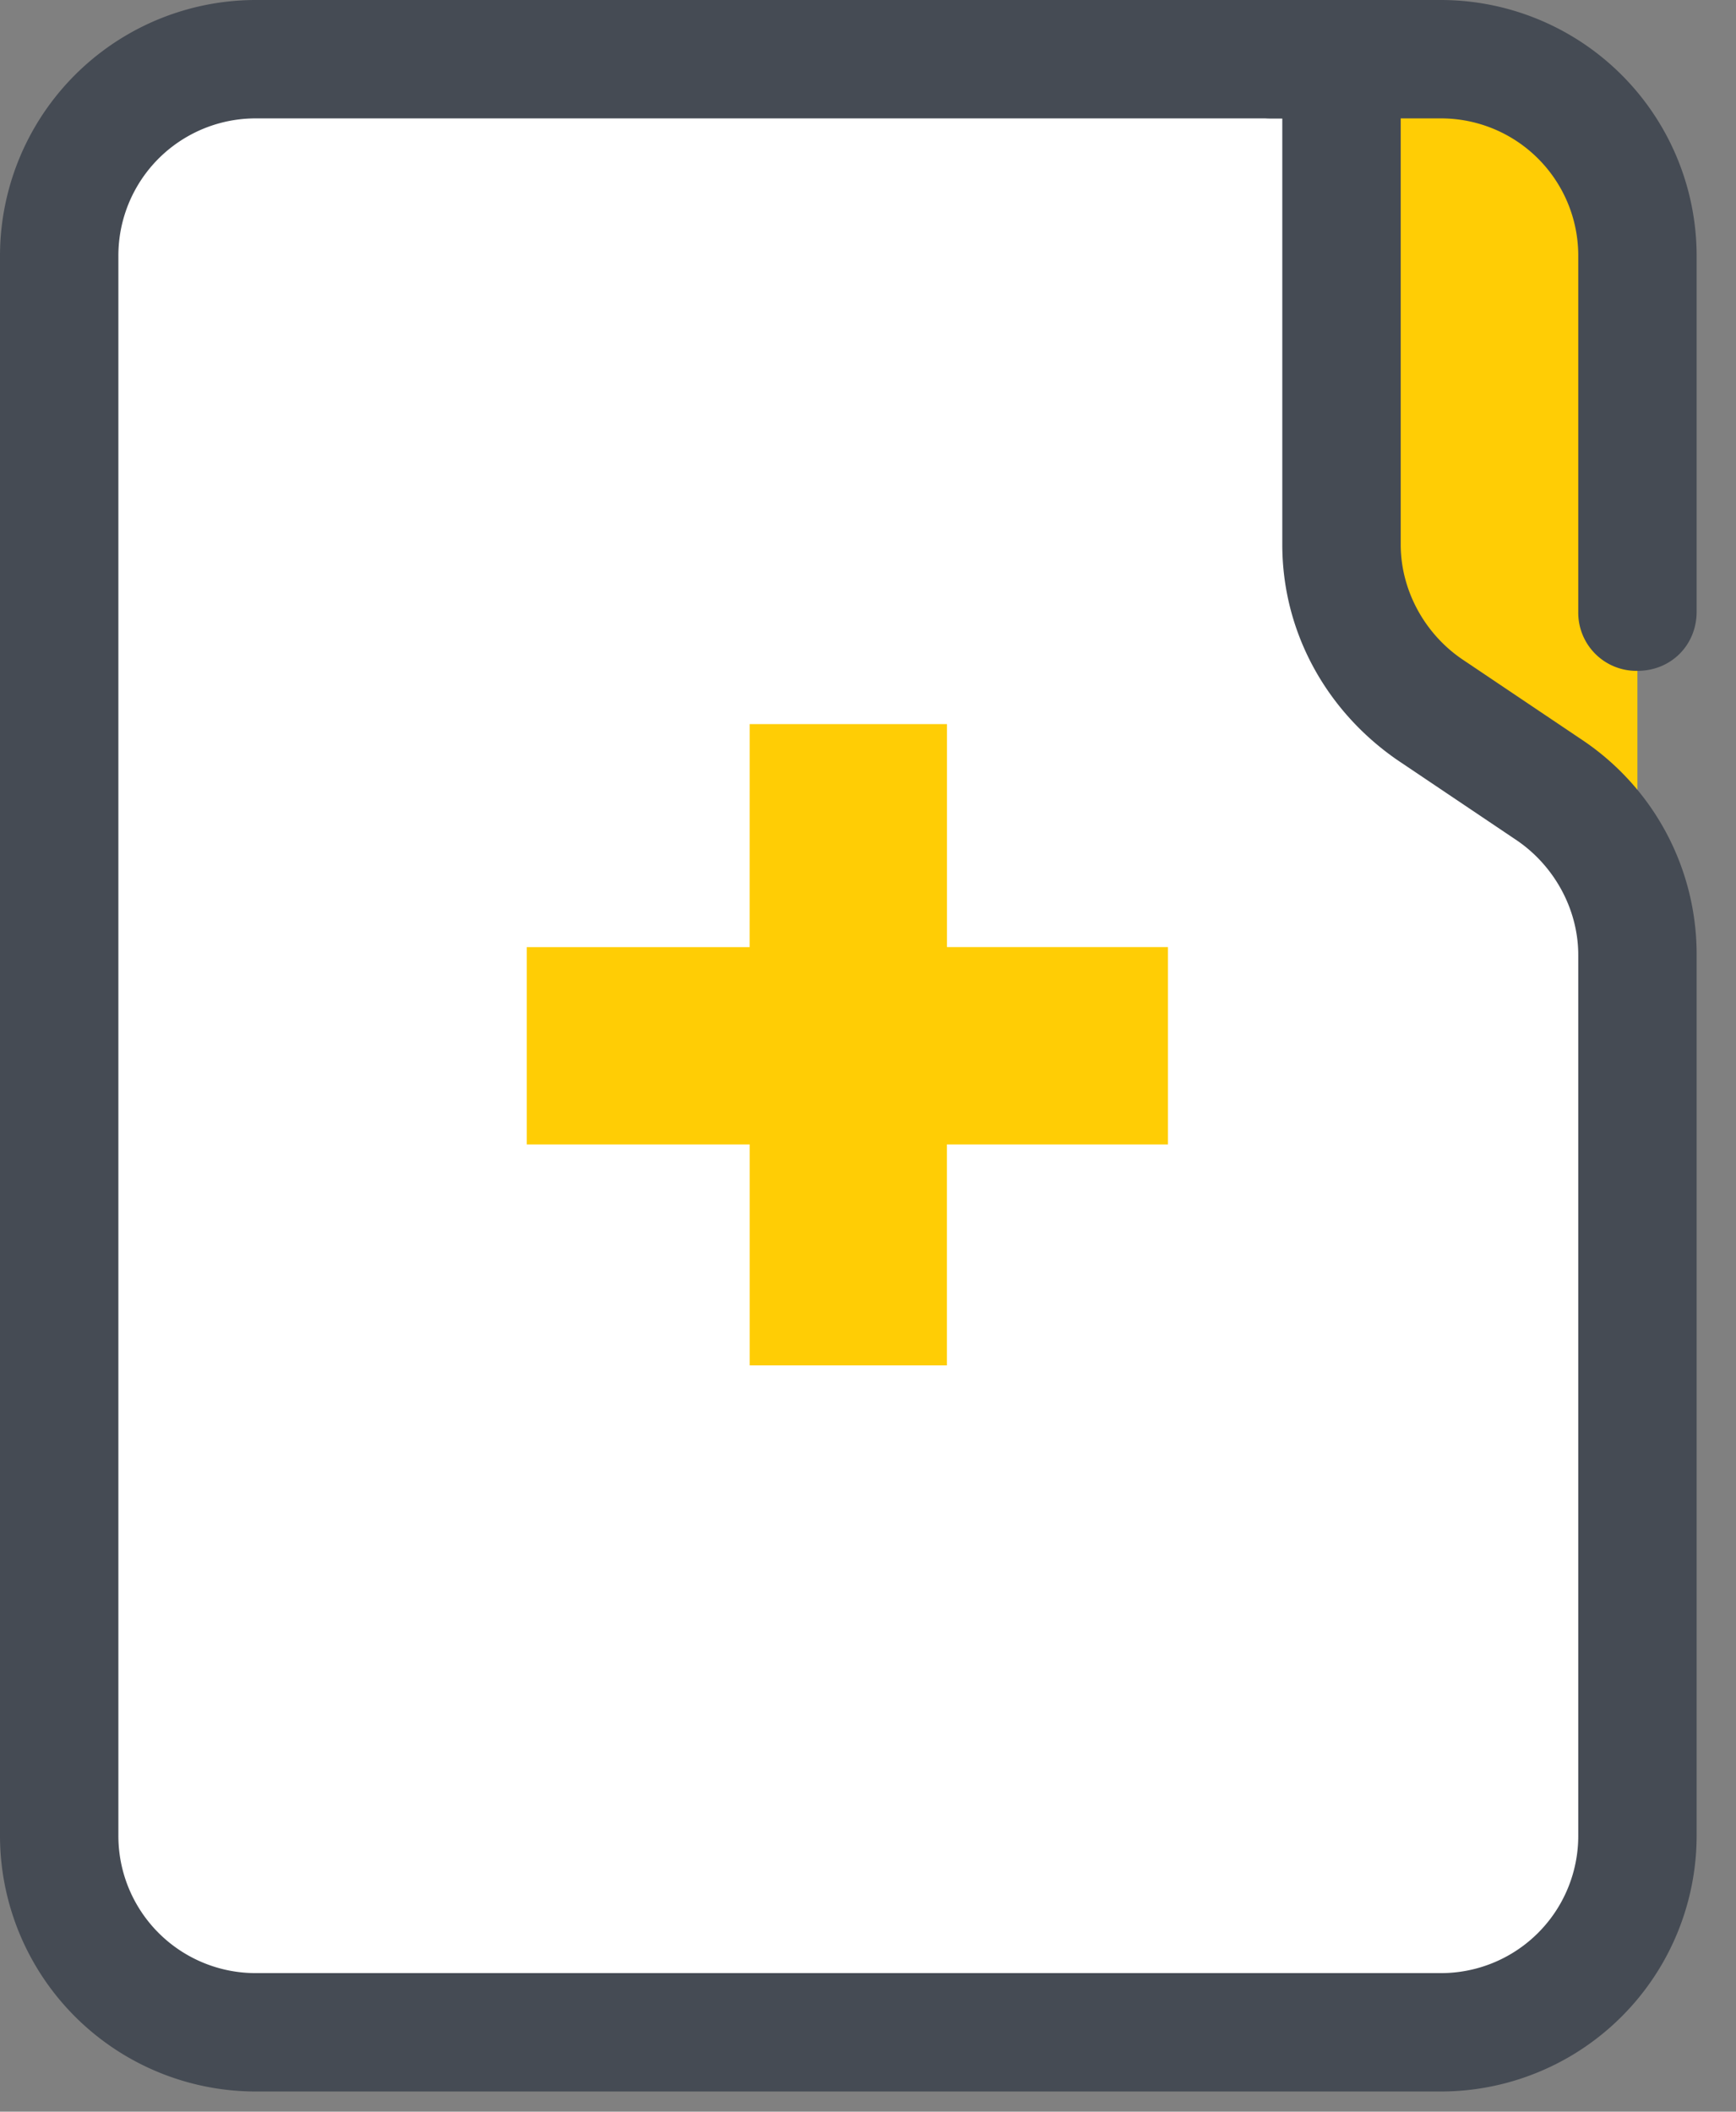 <svg xmlns="http://www.w3.org/2000/svg" width="37" height="45"><rect width="100%" height="100%" fill="#808080" stroke="none"/><g fill-rule="nonzero" fill="none"><path d="M1.261 5.466v33.638a4.217 4.217 0 004.205 4.205h25.229a4.217 4.217 0 004.204-4.205V5.466a4.217 4.217 0 00-4.204-4.205H5.466a4.217 4.217 0 00-4.205 4.205z" fill="#FFCD05"></path><path d="M1.261 5.466v33.638a4.217 4.217 0 004.205 4.205h25.229a4.217 4.217 0 004.204-4.205V18.08l-6.307-4.204V1.26H5.466a4.217 4.217 0 00-4.205 4.205z" fill="#FFF"></path><path d="M20.183 15.431v4.751h4.709v4.205h-4.71v4.71h-4.204v-4.71h-4.751v-4.204h4.75l.001-4.752h4.205z" fill="#FFCD05"></path><path d="M34.9 14.296a1.239 1.239 0 01-1.262-1.261V5.466a2.925 2.925 0 00-2.943-2.943H27.12a1.239 1.239 0 01-1.262-1.262C25.86.547 26.406 0 27.121 0h3.574a5.455 5.455 0 015.466 5.466v7.569c0 .714-.547 1.261-1.262 1.261z" fill="#454B54"></path><path d="M30.695 44.57H5.466A5.455 5.455 0 010 39.104V5.466A5.455 5.455 0 015.466 0h23.126c.715 0 1.262.547 1.262 1.261v10.344c0 .967.504 1.892 1.303 2.439l2.565 1.724a5.495 5.495 0 012.439 4.54v18.796a5.455 5.455 0 01-5.466 5.466zM5.466 2.523a2.925 2.925 0 00-2.943 2.943v33.638a2.925 2.925 0 002.943 2.943h25.229a2.925 2.925 0 002.943-2.943V20.351c0-.967-.505-1.892-1.304-2.439l-2.564-1.724c-1.514-1.051-2.44-2.733-2.44-4.583V2.523H5.467z" fill="#454B54"></path></g></svg>